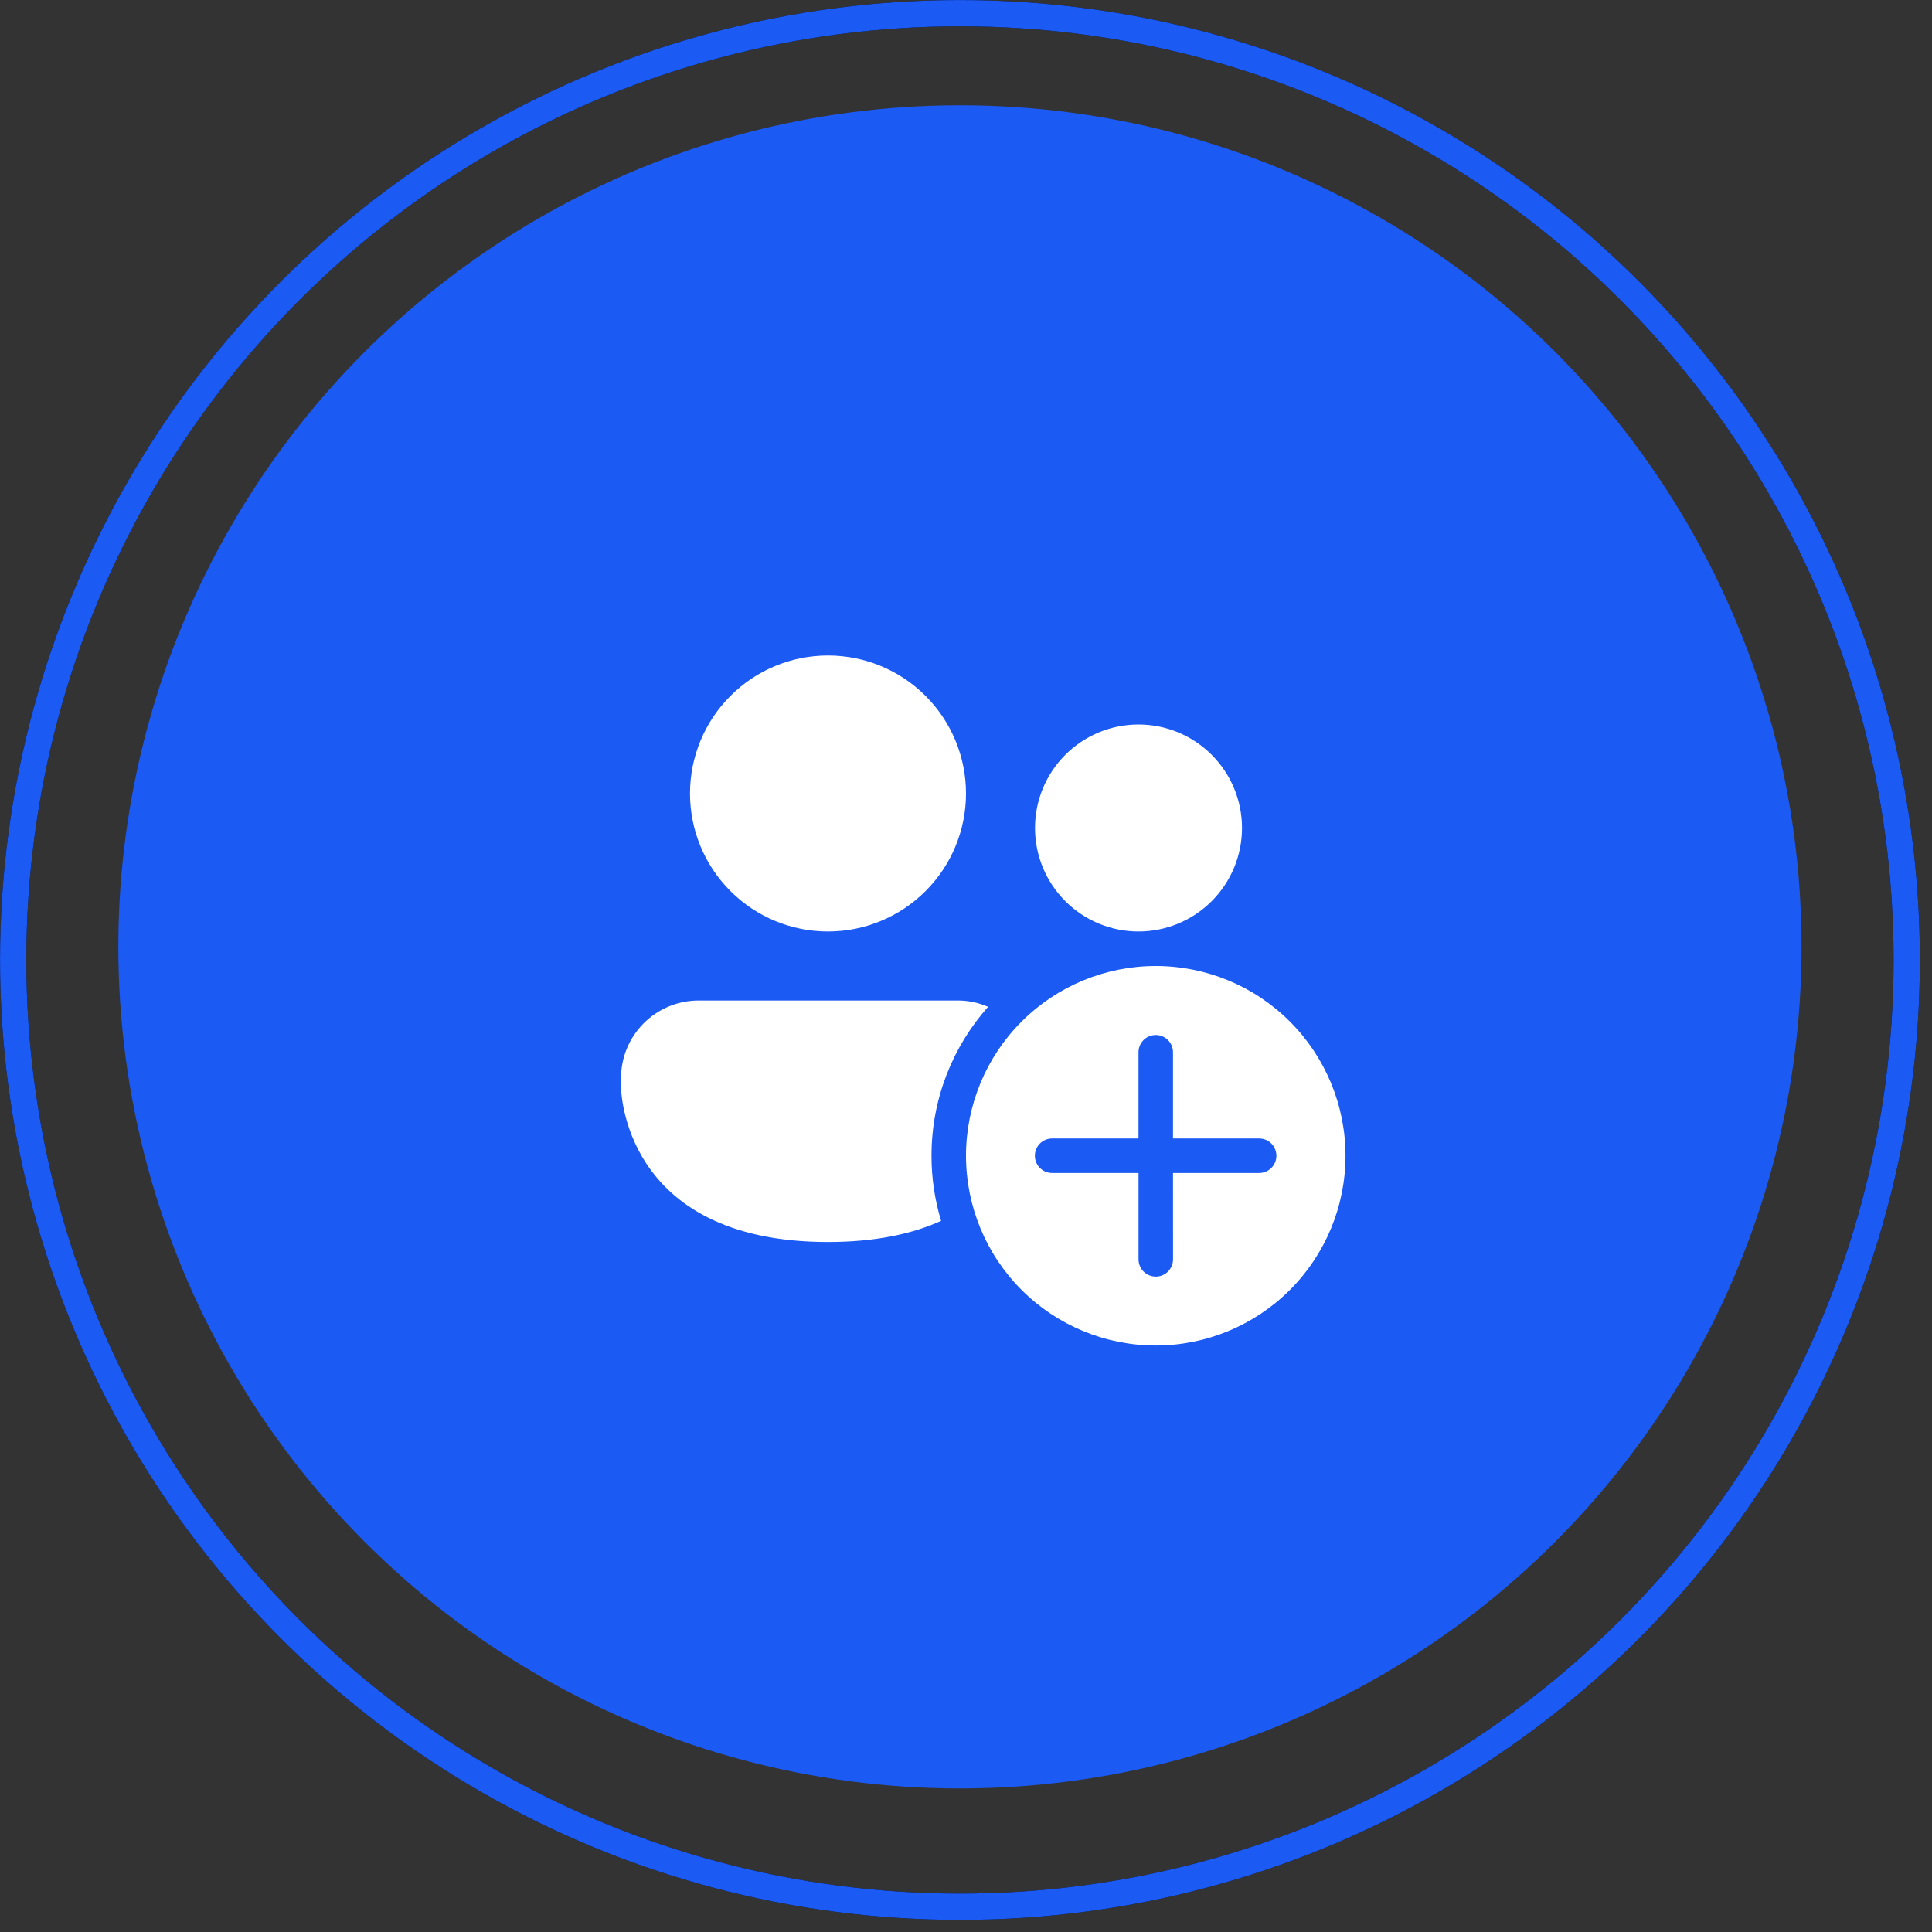 <svg width="56" height="56" viewBox="0 0 56 56" fill="none" xmlns="http://www.w3.org/2000/svg">
<rect x="0" y="0" width="56" height="56" fill="#333333" stroke="none"/>
<circle cx="27.824" cy="27.445" r="24.394" fill="#1C5AF4"/>
<path d="M24 27C25.061 27 26.078 26.579 26.828 25.828C27.579 25.078 28 24.061 28 23C28 21.939 27.579 20.922 26.828 20.172C26.078 19.421 25.061 19 24 19C22.939 19 21.922 19.421 21.172 20.172C20.421 20.922 20 21.939 20 23C20 24.061 20.421 25.078 21.172 25.828C21.922 26.579 22.939 27 24 27ZM33 27C33.796 27 34.559 26.684 35.121 26.121C35.684 25.559 36 24.796 36 24C36 23.204 35.684 22.441 35.121 21.879C34.559 21.316 33.796 21 33 21C32.204 21 31.441 21.316 30.879 21.879C30.316 22.441 30 23.204 30 24C30 24.796 30.316 25.559 30.879 26.121C31.441 26.684 32.204 27 33 27ZM20.25 29C19.653 29 19.081 29.237 18.659 29.659C18.237 30.081 18 30.653 18 31.25V31.5C18 31.5 18 36 24 36C25.39 36 26.458 35.759 27.278 35.387C27.093 34.775 26.999 34.139 27 33.5C27 31.843 27.62 30.331 28.64 29.183C28.359 29.061 28.056 28.998 27.75 29H20.25ZM39 33.5C39 32.041 38.42 30.642 37.389 29.611C36.358 28.579 34.959 28 33.5 28C32.041 28 30.642 28.579 29.611 29.611C28.579 30.642 28 32.041 28 33.5C28 34.959 28.579 36.358 29.611 37.389C30.642 38.42 32.041 39 33.5 39C34.959 39 36.358 38.42 37.389 37.389C38.42 36.358 39 34.959 39 33.5ZM34 34L34.001 36.503C34.001 36.636 33.948 36.763 33.855 36.857C33.761 36.95 33.634 37.003 33.501 37.003C33.368 37.003 33.241 36.95 33.147 36.857C33.054 36.763 33.001 36.636 33.001 36.503V34H30.496C30.363 34 30.236 33.947 30.142 33.854C30.049 33.76 29.996 33.633 29.996 33.5C29.996 33.367 30.049 33.24 30.142 33.146C30.236 33.053 30.363 33 30.496 33H33V30.5C33 30.367 33.053 30.24 33.146 30.146C33.24 30.053 33.367 30 33.5 30C33.633 30 33.76 30.053 33.854 30.146C33.947 30.24 34 30.367 34 30.5V33H36.497C36.63 33 36.757 33.053 36.851 33.146C36.944 33.24 36.997 33.367 36.997 33.5C36.997 33.633 36.944 33.76 36.851 33.854C36.757 33.947 36.63 34 36.497 34H34Z" fill="white"/>
<circle cx="27.825" cy="27.825" r="27.443" stroke="black" stroke-width="0.762"/>
<circle cx="27.825" cy="27.825" r="27.443" stroke="#1C5AF4" stroke-width="0.762"/>
</svg>
